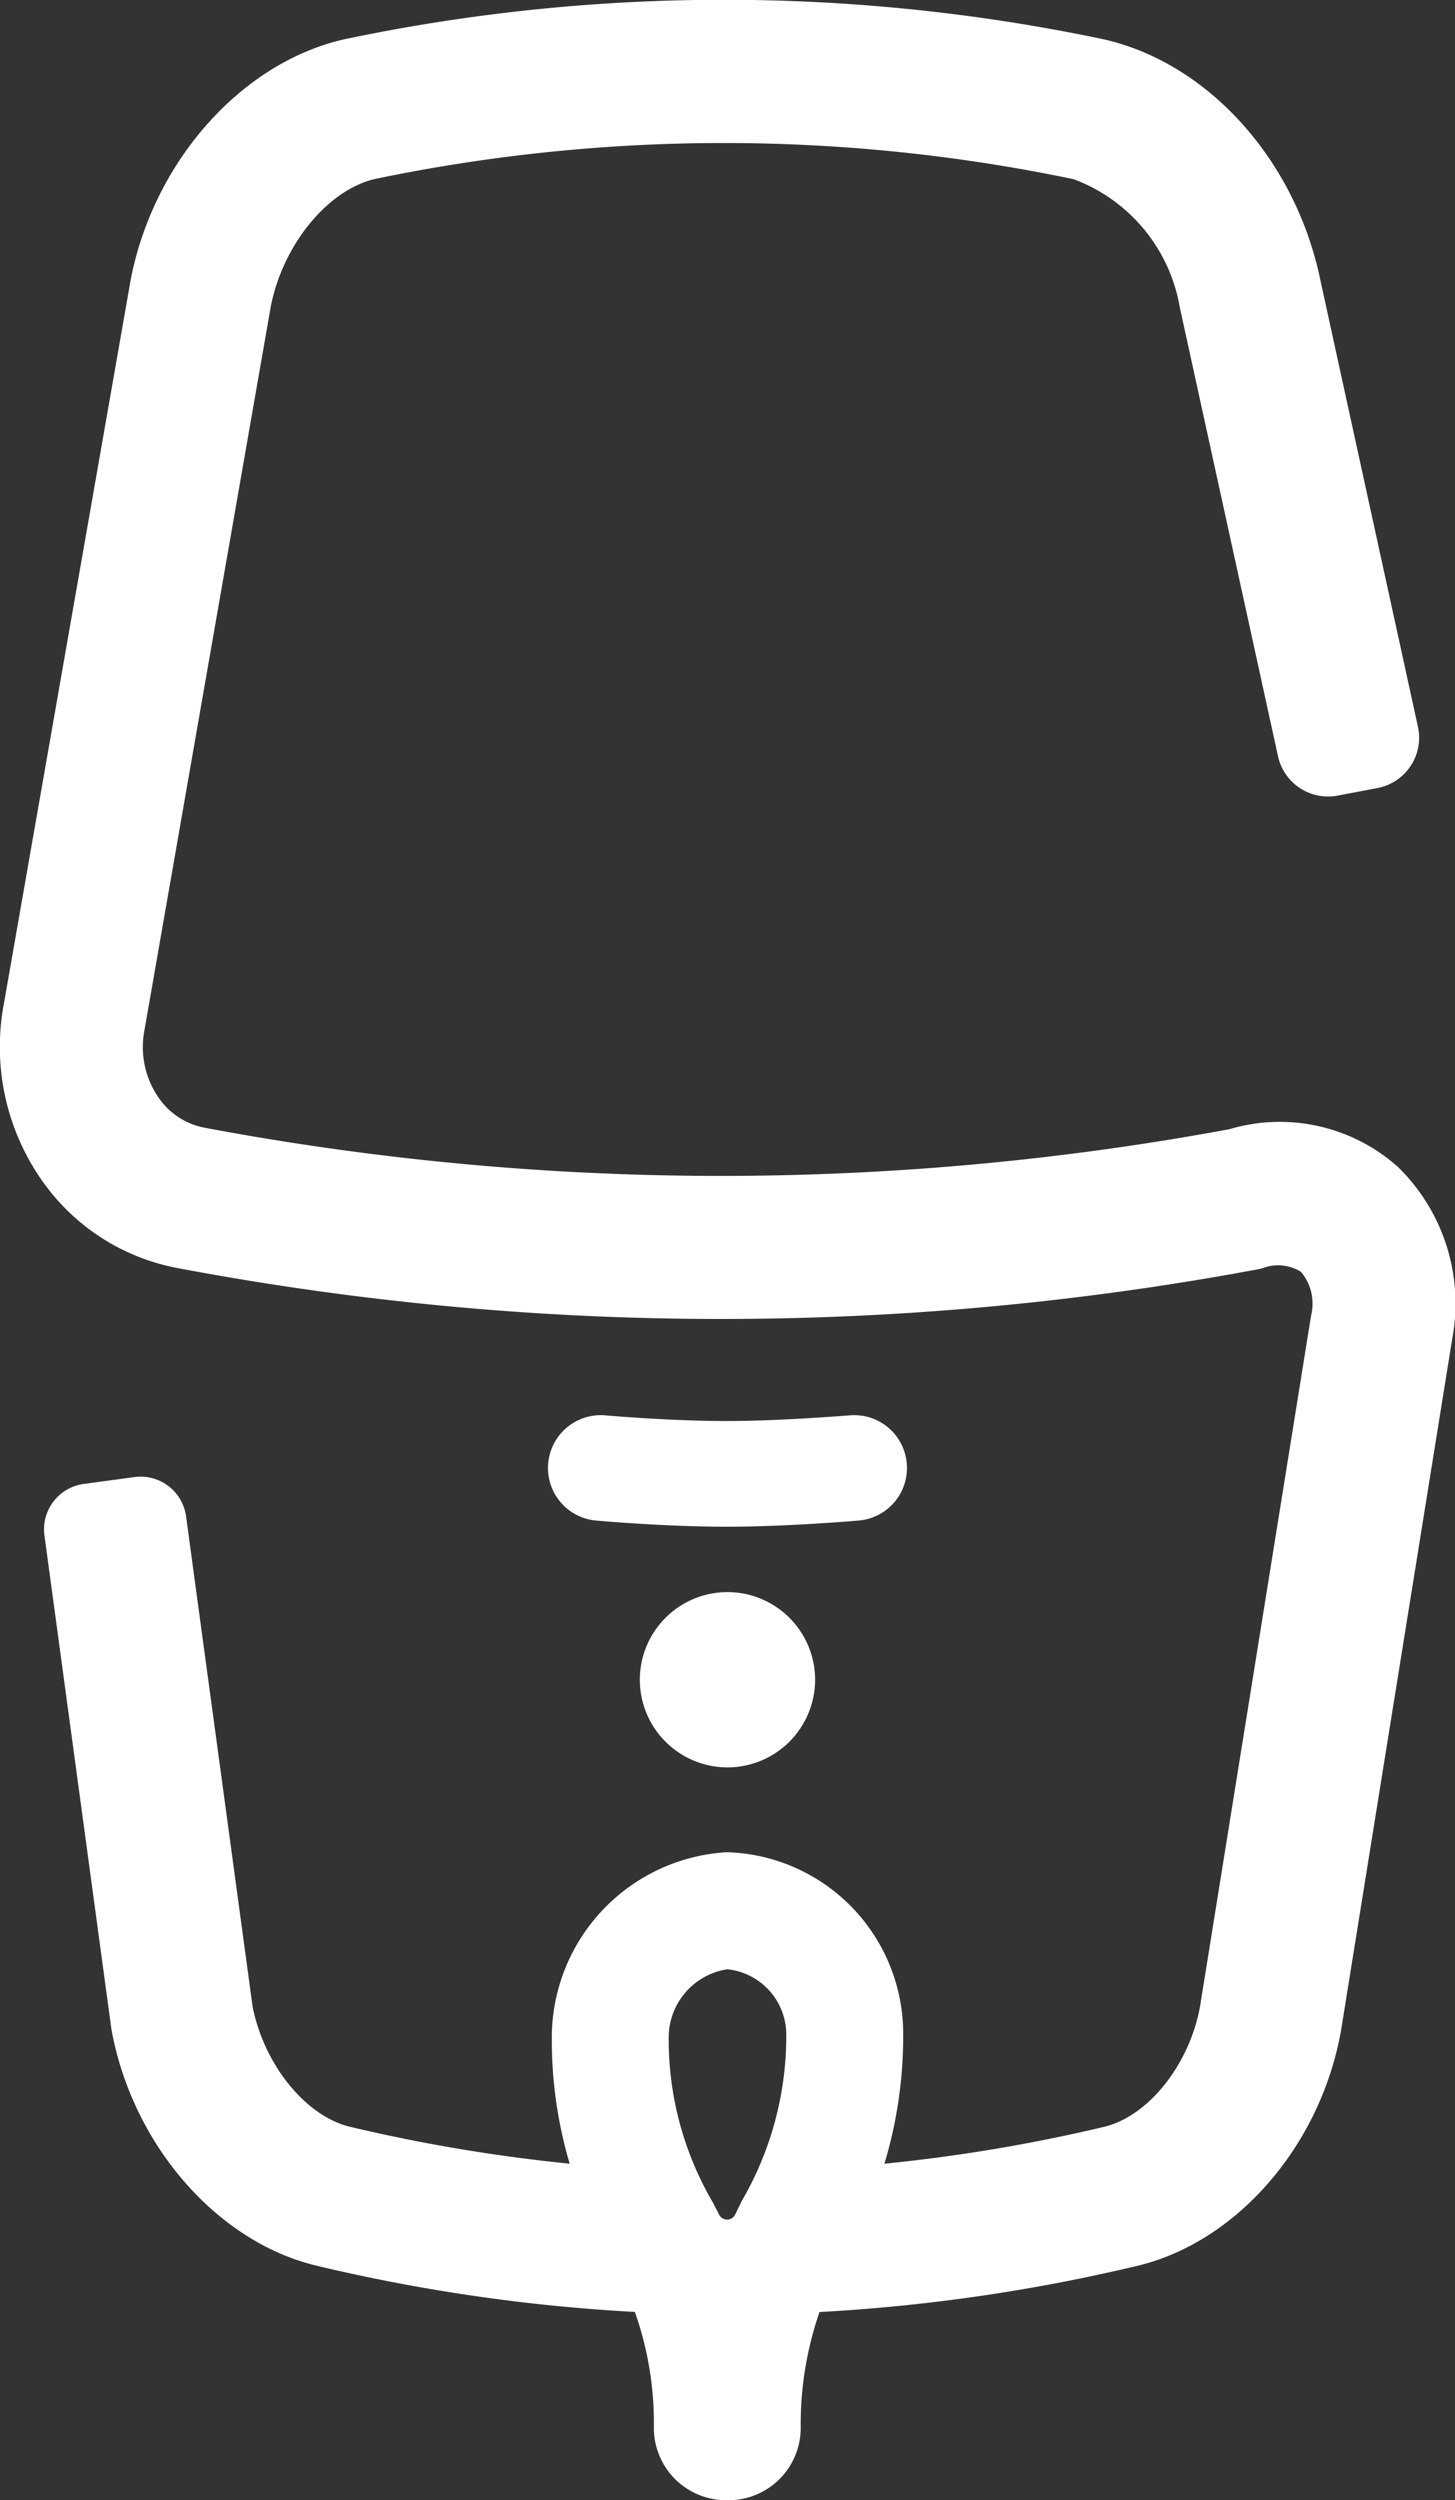 <svg xmlns="http://www.w3.org/2000/svg" viewBox="0 0 47.582 81.752">
  <rect x="0" y="0" width="47.582" height="81.752" fill="#333333" stroke="none"/>
  <defs>
    <style>
      .cls-1 {
        fill: #fff;
      }
    </style>
  </defs>
  <g id="Group_3446" data-name="Group 3446" transform="translate(-2084.897 237.554)">
    <g id="Group_1337" data-name="Group 1337" transform="translate(2086.333 -189.268)">
      <path id="Path_261" data-name="Path 261" class="cls-1" d="M-30.1-35.354a54.518,54.518,0,0,1-9.258-1.373c-1.449-.341-2.814-2.023-3.193-3.925l-2.176-16.035a1.5,1.5,0,0,0-1.689-1.286l-1.656.224a1.5,1.5,0,0,0-1.286,1.689l2.184,16.1c.005.04.012.08.02.12.707,3.745,3.472,6.9,6.725,7.661A58.443,58.443,0,0,0-28.02-30.6c-.553-1.843-1.448-3.092-2.085-4.758" transform="translate(49.376 57.985)"/>
    </g>
    <g id="Group_1338" data-name="Group 1338" transform="translate(2084.897 -237.554)">
      <path id="Path_262" data-name="Path 262" class="cls-1" d="M-71.409-59.6a5.8,5.8,0,0,0-5.512-1.229,91.264,91.264,0,0,1-33.51-.05,2.349,2.349,0,0,1-1.519-1.007,2.9,2.9,0,0,1-.447-2.175c0-.021.008-.043.011-.064l4.12-23.6c.389-2,1.83-3.783,3.371-4.168a55.927,55.927,0,0,1,22.888,0,5.454,5.454,0,0,1,3.471,4.2l3.2,14.622a1.677,1.677,0,0,0,1.962,1.333l1.3-.247a1.677,1.677,0,0,0,1.333-1.962l-3.2-14.645-.008-.041c-.815-3.882-3.634-7.025-7.017-7.821l-.091-.02a60.316,60.316,0,0,0-24.777,0l-.085.019c-3.355.789-6.207,4.033-6.934,7.888,0,.021-.008.043-.011.064L-117-64.893a7.6,7.6,0,0,0,1.2,5.664,6.987,6.987,0,0,0,4.551,2.952A95.7,95.7,0,0,0-76-56.246c.054-.01.107-.022.16-.036a1.416,1.416,0,0,1,1.264.116,1.606,1.606,0,0,1,.335,1.411l-.006.036-3.627,22.564c-.344,1.91-1.694,3.605-3.145,3.947a54.436,54.436,0,0,1-9.261,1.372c-.639,1.638-1.519,2.918-2.064,4.757a58.412,58.412,0,0,0,12.4-1.581c3.266-.769,6.013-3.934,6.679-7.7,0-.012,0-.024.006-.036l3.628-22.567A6.242,6.242,0,0,0-71.409-59.6" transform="translate(117.12 97.753)"/>
    </g>
    <g id="Group_1339" data-name="Group 1339" transform="translate(2102.942 -176.985)">
      <path id="Path_263" data-name="Path 263" class="cls-1" d="M-8.971-5.973A2.257,2.257,0,0,0-10.891-3.7,10.546,10.546,0,0,0-9.444,1.657l.2.391a.293.293,0,0,0,.526,0q.113-.232.225-.459A10.727,10.727,0,0,0-7.046-3.833a2.15,2.15,0,0,0-1.925-2.14m-.005,17.36a2.363,2.363,0,0,1-2.4-2.376,10.893,10.893,0,0,0-1.484-5.641,14.223,14.223,0,0,1-1.853-7.056A6.077,6.077,0,0,1-9-9.8h.031A5.937,5.937,0,0,1-3.223-3.833,14.416,14.416,0,0,1-5.069,3.282a11.243,11.243,0,0,0-1.505,5.73,2.364,2.364,0,0,1-2.4,2.376" transform="translate(14.714 9.796)"/>
    </g>
    <g id="Group_1340" data-name="Group 1340" transform="translate(2105.821 -185.495)">
      <path id="Path_264" data-name="Path 264" class="cls-1" d="M-4.477,0A2.869,2.869,0,0,0-7.343,2.866,2.869,2.869,0,0,0-4.477,5.732,2.869,2.869,0,0,0-1.611,2.866,2.869,2.869,0,0,0-4.477,0" transform="translate(7.343)"/>
    </g>
    <g id="Group_1341" data-name="Group 1341" transform="translate(2102.818 -191.278)">
      <path id="Path_265" data-name="Path 265" class="cls-1" d="M-18.33-2.5a1.722,1.722,0,0,0-1.843-1.6c-.026,0-2.247.187-4.025.187-1.941,0-3.985-.185-4.009-.187a1.727,1.727,0,0,0-1.852,1.588A1.725,1.725,0,0,0-28.472-.657c.1.008,2.2.2,4.274.2,1.9,0,4.16-.189,4.272-.2A1.724,1.724,0,0,0-18.33-2.5" transform="translate(30.064 4.102)"/>
    </g>
  </g>
</svg>
